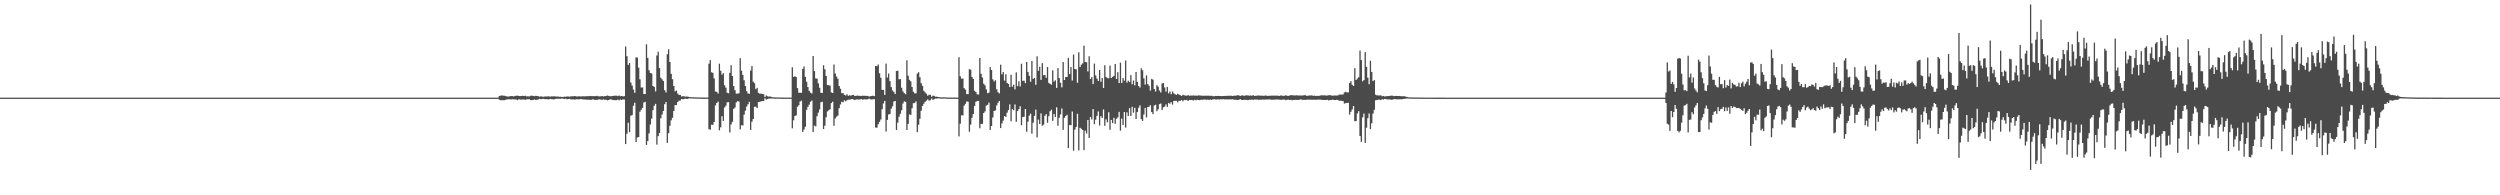 <?xml version="1.0" encoding="UTF-8"?>
<svg xmlns="http://www.w3.org/2000/svg" width="1920" height="150">
  <path d="M0 74.984h1v1.000H0zM1 74.998h1v1.000H1zM2 74.998h1v1.000H2zM3 74.998h1v1.000H3zM4 74.998h1v1.000H4zM5 74.998h1v1.000H5zM6 74.998h1v1.000H6zM7 74.998h1v1.000H7zM8 74.998h1v1.000H8zM9 74.998h1v1.000H9zM10 74.998h1v1.000H10zM11 74.998h1v1.000H11zM12 74.998h1v1.000H12zM13 74.998h1v1.000H13zM14 74.998h1v1.000H14zM15 74.998h1v1.000H15zM16 74.998h1v1.000H16zM17 74.998h1v1.000H17zM18 74.998h1v1.000H18zM19 74.998h1v1.000H19zM20 74.998h1v1.000H20zM21 74.998h1v1.000H21zM22 74.998h1v1.000H22zM23 74.998h1v1.000H23zM24 74.998h1v1.000H24zM25 74.998h1v1.000H25zM26 74.998h1v1.000H26zM27 74.998h1v1.000H27zM28 74.998h1v1.000H28zM29 74.998h1v1.000H29zM30 74.998h1v1.000H30zM31 74.998h1v1.000H31zM32 74.998h1v1.000H32zM33 74.998h1v1.000H33zM34 74.998h1v1.000H34zM35 74.998h1v1.000H35zM36 74.998h1v1.000H36zM37 74.998h1v1.000H37zM38 74.998h1v1.000H38zM39 74.998h1v1.000H39zM40 74.998h1v1.000H40zM41 74.998h1v1.000H41zM42 74.998h1v1.000H42zM43 74.998h1v1.000H43zM44 74.998h1v1.000H44zM45 74.998h1v1.000H45zM46 74.998h1v1.000H46zM47 74.998h1v1.000H47zM48 74.998h1v1.000H48zM49 74.998h1v1.000H49zM50 74.998h1v1.000H50zM51 74.998h1v1.000H51zM52 74.998h1v1.000H52zM53 74.998h1v1.000H53zM54 74.998h1v1.000H54zM55 74.998h1v1.000H55zM56 74.998h1v1.000H56zM57 74.998h1v1.000H57zM58 74.998h1v1.000H58zM59 74.998h1v1.000H59zM60 74.998h1v1.000H60zM61 74.998h1v1.000H61zM62 74.998h1v1.000H62zM63 74.998h1v1.000H63zM64 74.998h1v1.000H64zM65 74.998h1v1.000H65zM66 74.998h1v1.000H66zM67 74.998h1v1.000H67zM68 74.998h1v1.000H68zM69 74.998h1v1.000H69zM70 74.998h1v1.000H70zM71 74.998h1v1.000H71zM72 74.998h1v1.000H72zM73 74.998h1v1.000H73zM74 74.998h1v1.000H74zM75 74.998h1v1.000H75zM76 74.998h1v1.000H76zM77 74.998h1v1.000H77zM78 74.998h1v1.000H78zM79 74.998h1v1.000H79zM80 74.998h1v1.000H80zM81 74.998h1v1.000H81zM82 74.998h1v1.000H82zM83 74.998h1v1.000H83zM84 74.998h1v1.000H84zM85 74.998h1v1.000H85zM86 74.998h1v1.000H86zM87 74.998h1v1.000H87zM88 74.998h1v1.000H88zM89 74.998h1v1.000H89zM90 74.998h1v1.000H90zM91 74.998h1v1.000H91zM92 74.998h1v1.000H92zM93 74.998h1v1.000H93zM94 74.998h1v1.000H94zM95 74.998h1v1.000H95zM96 74.998h1v1.000H96zM97 74.998h1v1.000H97zM98 74.998h1v1.000H98zM99 74.998h1v1.000H99zM100 74.998h1v1.000H100zM101 74.998h1v1.000H101zM102 74.998h1v1.000H102zM103 74.998h1v1.000H103zM104 74.998h1v1.000H104zM105 74.998h1v1.000H105zM106 74.998h1v1.000H106zM107 74.998h1v1.000H107zM108 74.998h1v1.000H108zM109 74.998h1v1.000H109zM110 74.998h1v1.000H110zM111 74.998h1v1.000H111zM112 74.998h1v1.000H112zM113 74.998h1v1.000H113zM114 74.998h1v1.000H114zM115 74.998h1v1.000H115zM116 74.998h1v1.000H116zM117 74.998h1v1.000H117zM118 74.998h1v1.000H118zM119 74.998h1v1.000H119zM120 74.998h1v1.000H120zM121 74.998h1v1.000H121zM122 74.998h1v1.000H122zM123 74.998h1v1.000H123zM124 74.998h1v1.000H124zM125 74.998h1v1.000H125zM126 74.998h1v1.000H126zM127 74.998h1v1.000H127zM128 74.998h1v1.000H128zM129 74.998h1v1.000H129zM130 74.998h1v1.000H130zM131 74.998h1v1.000H131zM132 74.998h1v1.000H132zM133 74.998h1v1.000H133zM134 74.998h1v1.000H134zM135 74.998h1v1.000H135zM136 74.998h1v1.000H136zM137 74.998h1v1.000H137zM138 74.998h1v1.000H138zM139 74.998h1v1.000H139zM140 74.998h1v1.000H140zM141 74.998h1v1.000H141zM142 74.998h1v1.000H142zM143 74.998h1v1.000H143zM144 74.998h1v1.000H144zM145 74.998h1v1.000H145zM146 74.998h1v1.000H146zM147 74.998h1v1.000H147zM148 74.998h1v1.000H148zM149 74.998h1v1.000H149zM150 74.998h1v1.000H150zM151 74.998h1v1.000H151zM152 74.998h1v1.000H152zM153 74.998h1v1.000H153zM154 74.998h1v1.000H154zM155 74.998h1v1.000H155zM156 74.998h1v1.000H156zM157 74.998h1v1.000H157zM158 74.998h1v1.000H158zM159 74.998h1v1.000H159zM160 74.998h1v1.000H160zM161 74.998h1v1.000H161zM162 74.998h1v1.000H162zM163 74.998h1v1.000H163zM164 74.998h1v1.000H164zM165 74.998h1v1.000H165zM166 74.998h1v1.000H166zM167 74.998h1v1.000H167zM168 74.998h1v1.000H168zM169 74.998h1v1.000H169zM170 74.998h1v1.000H170zM171 74.998h1v1.000H171zM172 74.998h1v1.000H172zM173 74.998h1v1.000H173zM174 74.998h1v1.000H174zM175 74.998h1v1.000H175zM176 74.998h1v1.000H176zM177 74.998h1v1.000H177zM178 74.998h1v1.000H178zM179 74.998h1v1.000H179zM180 74.998h1v1.000H180zM181 74.998h1v1.000H181zM182 74.998h1v1.000H182zM183 74.998h1v1.000H183zM184 74.998h1v1.000H184zM185 74.998h1v1.000H185zM186 74.998h1v1.000H186zM187 74.998h1v1.000H187zM188 74.998h1v1.000H188zM189 74.998h1v1.000H189zM190 74.998h1v1.000H190zM191 74.998h1v1.000H191zM192 74.998h1v1.000H192zM193 74.998h1v1.000H193zM194 74.998h1v1.000H194zM195 74.998h1v1.000H195zM196 74.998h1v1.000H196zM197 74.998h1v1.000H197zM198 74.998h1v1.000H198zM199 74.998h1v1.000H199zM200 74.998h1v1.000H200zM201 74.998h1v1.000H201zM202 74.998h1v1.000H202zM203 74.998h1v1.000H203zM204 74.998h1v1.000H204zM205 74.998h1v1.000H205zM206 74.998h1v1.000H206zM207 74.998h1v1.000H207zM208 74.998h1v1.000H208zM209 74.998h1v1.000H209zM210 74.998h1v1.000H210zM211 74.998h1v1.000H211zM212 74.998h1v1.000H212zM213 74.998h1v1.000H213zM214 74.998h1v1.000H214zM215 74.998h1v1.000H215zM216 74.998h1v1.000H216zM217 74.998h1v1.000H217zM218 74.998h1v1.000H218zM219 74.998h1v1.000H219zM220 74.998h1v1.000H220zM221 74.998h1v1.000H221zM222 74.998h1v1.000H222zM223 74.998h1v1.000H223zM224 74.998h1v1.000H224zM225 74.998h1v1.000H225zM226 74.998h1v1.000H226zM227 74.998h1v1.000H227zM228 74.998h1v1.000H228zM229 74.998h1v1.000H229zM230 74.998h1v1.000H230zM231 74.998h1v1.000H231zM232 74.998h1v1.000H232zM233 74.998h1v1.000H233zM234 74.998h1v1.000H234zM235 74.998h1v1.000H235zM236 74.998h1v1.000H236zM237 74.998h1v1.000H237zM238 74.998h1v1.000H238zM239 74.998h1v1.000H239zM240 74.998h1v1.000H240zM241 74.998h1v1.000H241zM242 74.998h1v1.000H242zM243 74.998h1v1.000H243zM244 74.998h1v1.000H244zM245 74.998h1v1.000H245zM246 74.998h1v1.000H246zM247 74.998h1v1.000H247zM248 74.998h1v1.000H248zM249 74.998h1v1.000H249zM250 74.998h1v1.000H250zM251 74.998h1v1.000H251zM252 74.998h1v1.000H252zM253 74.998h1v1.000H253zM254 74.998h1v1.000H254zM255 74.998h1v1.000H255zM256 74.998h1v1.000H256zM257 74.998h1v1.000H257zM258 74.998h1v1.000H258zM259 74.998h1v1.000H259zM260 74.998h1v1.000H260zM261 74.998h1v1.000H261zM262 74.998h1v1.000H262zM263 74.998h1v1.000H263zM264 74.998h1v1.000H264zM265 74.998h1v1.000H265zM266 74.998h1v1.000H266zM267 74.998h1v1.000H267zM268 74.998h1v1.000H268zM269 74.998h1v1.000H269zM270 74.998h1v1.000H270zM271 74.998h1v1.000H271zM272 74.998h1v1.000H272zM273 74.998h1v1.000H273zM274 74.998h1v1.000H274zM275 74.998h1v1.000H275zM276 74.998h1v1.000H276zM277 74.998h1v1.000H277zM278 74.998h1v1.000H278zM279 74.998h1v1.000H279zM280 74.998h1v1.000H280zM281 74.998h1v1.000H281zM282 74.998h1v1.000H282zM283 74.998h1v1.000H283zM284 74.998h1v1.000H284zM285 74.998h1v1.000H285zM286 74.998h1v1.000H286zM287 74.998h1v1.000H287zM288 74.998h1v1.000H288zM289 74.998h1v1.000H289zM290 74.998h1v1.000H290zM291 74.998h1v1.000H291zM292 74.998h1v1.000H292zM293 74.998h1v1.000H293zM294 74.998h1v1.000H294zM295 74.998h1v1.000H295zM296 74.998h1v1.000H296zM297 74.998h1v1.000H297zM298 74.998h1v1.000H298zM299 74.998h1v1.000H299zM300 74.998h1v1.000H300zM301 74.998h1v1.000H301zM302 74.998h1v1.000H302zM303 74.998h1v1.000H303zM304 74.998h1v1.000H304zM305 74.998h1v1.000H305zM306 74.998h1v1.000H306zM307 74.998h1v1.000H307zM308 74.998h1v1.000H308zM309 74.998h1v1.000H309zM310 74.998h1v1.000H310zM311 74.998h1v1.000H311zM312 74.998h1v1.000H312zM313 74.998h1v1.000H313zM314 74.998h1v1.000H314zM315 74.998h1v1.000H315zM316 74.998h1v1.000H316zM317 74.998h1v1.000H317zM318 74.998h1v1.000H318zM319 74.998h1v1.000H319zM320 74.998h1v1.000H320zM321 74.998h1v1.000H321zM322 74.998h1v1.000H322zM323 74.998h1v1.000H323zM324 74.998h1v1.000H324zM325 74.998h1v1.000H325zM326 74.998h1v1.000H326zM327 74.998h1v1.000H327zM328 74.998h1v1.000H328zM329 74.998h1v1.000H329zM330 74.998h1v1.000H330zM331 74.998h1v1.000H331zM332 74.998h1v1.000H332zM333 74.998h1v1.000H333zM334 74.998h1v1.000H334zM335 74.998h1v1.000H335zM336 74.998h1v1.000H336zM337 74.998h1v1.000H337zM338 74.998h1v1.000H338zM339 74.998h1v1.000H339zM340 74.998h1v1.000H340zM341 74.998h1v1.000H341zM342 74.998h1v1.000H342zM343 74.998h1v1.000H343zM344 74.998h1v1.000H344zM345 74.998h1v1.000H345zM346 74.998h1v1.000H346zM347 74.998h1v1.000H347zM348 74.998h1v1.000H348zM349 74.998h1v1.000H349zM350 74.998h1v1.000H350zM351 74.998h1v1.000H351zM352 74.985h1v1.000H352zM353 74.989h1v1.000H353zM354 74.998h1v1.000H354zM355 74.998h1v1.000H355zM356 74.998h1v1.000H356zM357 74.998h1v1.000H357zM358 74.998h1v1.000H358zM359 74.998h1v1.000H359zM360 74.998h1v1.000H360zM361 74.998h1v1.000H361zM362 74.998h1v1.000H362zM363 74.998h1v1.000H363zM364 74.998h1v1.000H364zM365 74.998h1v1.000H365zM366 74.998h1v1.000H366zM367 74.998h1v1.000H367zM368 74.998h1v1.000H368zM369 74.998h1v1.000H369zM370 74.998h1v1.000H370zM371 74.998h1v1.000H371zM372 74.998h1v1.000H372zM373 74.998h1v1.000H373zM374 74.998h1v1.000H374zM375 74.998h1v1.000H375zM376 74.998h1v1.000H376zM377 74.998h1v1.000H377zM378 74.998h1v1.000H378zM379 74.998h1v1.000H379zM380 74.998h1v1.000H380zM381 74.998h1v1.000H381zM382 74.964h1v1.000H382zM383 73.724h1v2.897H383zM384 73.424h1v3.551H384zM385 73.251h1v3.726H385zM386 73.461h1v3.546H386zM387 73.515h1v3.459H387zM388 73.848h1v2.730H388zM389 74.080h1v2.247H389zM390 74.174h1v2.052H390zM391 73.942h1v2.356H391zM392 73.780h1v2.625H392zM393 73.777h1v2.451H393zM394 74.026h1v2.302H394zM395 73.644h1v2.706H395zM396 73.574h1v2.884H396zM397 73.442h1v3.535H397zM398 73.718h1v2.514H398zM399 73.766h1v2.695H399zM400 73.697h1v2.866H400zM401 73.582h1v2.862H401zM402 73.727h1v2.710H402zM403 73.536h1v3.114H403zM404 74.013h1v2.306H404zM405 73.944h1v2.263H405zM406 74.081h1v2.143H406zM407 73.521h1v3.387H407zM408 73.457h1v3.437H408zM409 73.644h1v3.117H409zM410 73.866h1v2.503H410zM411 73.585h1v3.266H411zM412 73.712h1v2.880H412zM413 73.907h1v2.429H413zM414 74.229h1v1.625H414zM415 74.004h1v2.301H415zM416 74.264h1v1.700H416zM417 74.314h1v1.577H417zM418 74.094h1v2.110H418zM419 74.099h1v2.035H419zM420 74.074h1v2.145H420zM421 73.926h1v2.443H421zM422 74.218h1v1.698H422zM423 74.055h1v2.144H423zM424 74.054h1v2.201H424zM425 73.917h1v2.466H425zM426 74.009h1v1.920H426zM427 74.184h1v1.714H427zM428 74.095h1v1.758H428zM429 74.350h1v1.460H429zM430 74.301h1v1.579H430zM431 74.450h1v1.216H431zM432 74.432h1v1.304H432zM433 74.198h1v1.894H433zM434 74.361h1v1.423H434zM435 74.055h1v2.200H435zM436 74.131h1v1.914H436zM437 74.265h1v1.626H437zM438 73.985h1v2.395H438zM439 73.912h1v2.491H439zM440 73.948h1v2.342H440zM441 73.737h1v2.785H441zM442 74.010h1v2.293H442zM443 74.099h1v2.107H443zM444 73.880h1v2.507H444zM445 74.058h1v2.081H445zM446 74.017h1v2.126H446zM447 73.955h1v2.403H447zM448 73.993h1v2.392H448zM449 73.967h1v2.491H449zM450 73.877h1v2.660H450zM451 73.868h1v2.738H451zM452 73.817h1v2.769H452zM453 73.702h1v3.016H453zM454 73.818h1v2.852H454zM455 73.841h1v2.306H455zM456 73.811h1v2.877H456zM457 73.832h1v2.849H457zM458 73.563h1v3.211H458zM459 73.941h1v2.524H459zM460 74.055h1v2.228H460zM461 73.921h1v2.622H461zM462 73.795h1v2.851H462zM463 74.034h1v2.279H463zM464 73.811h1v2.840H464zM465 73.750h1v2.897H465zM466 73.329h1v3.709H466zM467 73.635h1v3.163H467zM468 73.889h1v2.385H468zM469 73.868h1v2.512H469zM470 73.721h1v2.970H470zM471 73.506h1v3.377H471zM472 73.482h1v3.464H472zM473 73.484h1v3.481H473zM474 73.832h1v2.622H474zM475 73.338h1v3.778H475zM476 73.935h1v2.452H476zM477 73.662h1v3.118H477zM478 74.013h1v2.289H478zM479 73.839h1v2.583H479zM480 35.698h1v74.953H480zM481 43.175h1v59.508H481zM482 49.822h1v44.425H482zM483 48.384h1v53.114H483zM484 63.403h1v25.478H484zM485 65.700h1v22.655H485zM486 68.759h1v12.480H486zM487 71.275h1v7.614H487zM488 44.027h1v65.014H488zM489 44.285h1v61.354H489zM490 51.954h1v53.324H490zM491 60.941h1v24.807H491zM492 67.215h1v17.078H492zM493 67.099h1v15.755H493zM494 72.201h1v6.555H494zM495 72.231h1v5.950H495zM496 34.008h1v77.276H496zM497 44.427h1v63.934H497zM498 53.889h1v48.564H498zM499 56.068h1v39.503H499zM500 56.423h1v34.658H500zM501 66.014h1v18.598H501zM502 66.739h1v14.458H502zM503 70.181h1v9.574H503zM504 42.619h1v68.505H504zM505 39.682h1v64.863H505zM506 52.344h1v49.808H506zM507 59.757h1v31.071H507zM508 60.999h1v26.957H508zM509 62.169h1v23.012H509zM510 69.271h1v10.764H510zM511 71.015h1v7.353H511zM512 41.644h1v68.082H512zM513 37.864h1v64.429H513zM514 47.637h1v48.973H514zM515 56.718h1v35.706H515zM516 60.811h1v29.681H516zM517 66.028h1v19.213H517zM518 70.119h1v10.608H518zM519 69.549h1v11.182H519zM520 71.851h1v6.494H520zM521 72.905h1v4.472H521zM522 72.918h1v4.249H522zM523 74.123h1v1.846H523zM524 73.781h1v2.577H524zM525 74.009h1v1.908H525zM526 74.231h1v1.556H526zM527 74.074h1v2.012H527zM528 74.259h1v1.536H528zM529 74.538h1v1.000H529zM530 74.548h1v1.003H530zM531 74.680h1v1.000H531zM532 74.661h1v1.000H532zM533 74.798h1v1.000H533zM534 74.717h1v1.000H534zM535 74.830h1v1.000H535zM536 74.846h1v1.000H536zM537 74.890h1v1.000H537zM538 74.855h1v1.000H538zM539 74.866h1v1.000H539zM540 74.910h1v1.000H540zM541 74.915h1v1.000H541zM542 74.900h1v1.000H542zM543 74.924h1v1.000H543zM544 48.913h1v50.291H544zM545 46.207h1v53.425H545zM546 55.513h1v40.264H546zM547 55.978h1v39.919H547zM548 60.204h1v33.468H548zM549 70.241h1v10.682H549zM550 70.531h1v8.555H550zM551 71.831h1v6.253H551zM552 48.874h1v51.211H552zM553 54.320h1v43.481H553zM554 57.369h1v31.879H554zM555 56.150h1v36.747H555zM556 65.422h1v17.185H556zM557 67.312h1v13.914H557zM558 71.233h1v7.362H558zM559 71.643h1v6.773H559zM560 55.933h1v45.801H560zM561 50.063h1v45.509H561zM562 58.369h1v35.150H562zM563 66.119h1v17.509H563zM564 69.288h1v13.297H564zM565 71.957h1v6.621H565zM566 71.846h1v5.833H566zM567 71.642h1v6.361H567zM568 44.624h1v54.812H568zM569 54.283h1v41.850H569zM570 57.616h1v38.736H570zM571 61.634h1v26.409H571zM572 66.069h1v18.900H572zM573 69.971h1v11.843H573zM574 71.719h1v8.347H574zM575 72.024h1v6.202H575zM576 54.171h1v45.594H576zM577 50.757h1v42.747H577zM578 62.740h1v28.648H578zM579 63.887h1v18.135H579zM580 68.509h1v13.480H580zM581 67.475h1v15.592H581zM582 71.253h1v7.125H582zM583 71.922h1v6.286H583zM584 71.809h1v6.085H584zM585 72.213h1v5.357H585zM586 72.385h1v5.240H586zM587 74.487h1v1.041H587zM588 73.361h1v3.114H588zM589 73.860h1v2.239H589zM590 74.239h1v1.481H590zM591 74.107h1v1.639H591zM592 74.417h1v1.148H592zM593 74.761h1v1.000H593zM594 74.703h1v1.000H594zM595 74.857h1v1.000H595zM596 74.794h1v1.000H596zM597 74.844h1v1.000H597zM598 74.889h1v1.000H598zM599 74.893h1v1.000H599zM600 74.931h1v1.000H600zM601 74.923h1v1.000H601zM602 74.934h1v1.000H602zM603 74.939h1v1.000H603zM604 74.939h1v1.000H604zM605 74.956h1v1.000H605zM606 74.950h1v1.000H606zM607 74.957h1v1.000H607zM608 51.671h1v46.908H608zM609 59.020h1v33.367H609zM610 58.507h1v30.575H610zM611 59.172h1v29.438H611zM612 67.671h1v14.287H612zM613 71.210h1v9.641H613zM614 71.228h1v6.770H614zM615 71.281h1v6.007H615zM616 52.964h1v48.435H616zM617 51.044h1v48.497H617zM618 59.045h1v38.292H618zM619 62.750h1v21.595H619zM620 66.849h1v15.215H620zM621 69.789h1v10.601H621zM622 71.133h1v7.027H622zM623 71.813h1v5.400H623zM624 42.987h1v58.444H624zM625 54.586h1v41.874H625zM626 60.195h1v36.860H626zM627 60.417h1v28.848H627zM628 64.007h1v22.517H628zM629 67.402h1v16.692H629zM630 71.253h1v7.318H630zM631 71.350h1v6.799H631zM632 50.146h1v48.955H632zM633 53.184h1v43.327H633zM634 58.315h1v31.758H634zM635 65.258h1v20.333H635zM636 65.491h1v19.197H636zM637 65.736h1v18.169H637zM638 70.940h1v8.269H638zM639 71.414h1v6.672H639zM640 49.583h1v47.010H640zM641 56.444h1v34.463H641zM642 58.837h1v30.785H642zM643 60.519h1v28.214H643zM644 66.023h1v17.051H644zM645 68.134h1v12.082H645zM646 71.574h1v6.545H646zM647 71.447h1v7.150H647zM648 72.810h1v4.238H648zM649 73.297h1v4.508H649zM650 72.392h1v4.603H650zM651 73.552h1v3.014H651zM652 73.145h1v3.415H652zM653 73.549h1v2.723H653zM654 72.980h1v3.115H654zM655 72.910h1v3.534H655zM656 73.717h1v3.122H656zM657 73.573h1v2.809H657zM658 73.411h1v2.927H658zM659 73.544h1v2.927H659zM660 73.645h1v2.684H660zM661 73.690h1v2.445H661zM662 73.479h1v3.114H662zM663 73.570h1v2.779H663zM664 73.499h1v2.809H664zM665 73.687h1v2.689H665zM666 73.628h1v2.630H666zM667 74.134h1v1.565H667zM668 73.887h1v2.474H668zM669 73.666h1v2.709H669zM670 73.455h1v2.795H670zM671 73.832h1v2.337H671zM672 50.703h1v47.174H672zM673 50.838h1v47.259H673zM674 49.547h1v45.819H674zM675 56.259h1v37.356H675zM676 59.683h1v32.079H676zM677 68.995h1v14.862H677zM678 69.036h1v10.424H678zM679 72.858h1v4.600H679zM680 48.830h1v52.264H680zM681 59.562h1v32.477H681zM682 56.460h1v31.458H682zM683 62.289h1v25.252H683zM684 66.870h1v16.643H684zM685 69.494h1v12.113H685zM686 70.599h1v7.357H686zM687 72.205h1v5.291H687zM688 54.509h1v45.256H688zM689 54.268h1v39.895H689zM690 60.895h1v28.740H690zM691 60.777h1v26.620H691zM692 67.355h1v17.336H692zM693 70.129h1v9.392H693zM694 71.542h1v6.259H694zM695 72.400h1v5.887H695zM696 46.319h1v53.475H696zM697 58.151h1v37.001H697zM698 61.274h1v26.539H698zM699 62.533h1v25.727H699zM700 66.836h1v16.293H700zM701 70.447h1v8.876H701zM702 71.678h1v7.303H702zM703 71.727h1v6.153H703zM704 56.483h1v45.057H704zM705 55.448h1v40.334H705zM706 59.310h1v31.899H706zM707 63.896h1v21.147H707zM708 65.961h1v15.374H708zM709 69.672h1v9.985H709zM710 70.961h1v7.254H710zM711 71.980h1v5.353H711zM712 73.525h1v2.826H712zM713 72.755h1v4.527H713zM714 72.826h1v4.155H714zM715 74.311h1v1.432H715zM716 73.401h1v3.222H716zM717 73.689h1v2.572H717zM718 74.316h1v1.340H718zM719 74.202h1v1.598H719zM720 74.471h1v1.069H720zM721 74.618h1v1.000H721zM722 74.741h1v1.000H722zM723 74.818h1v1.000H723zM724 74.709h1v1.000H724zM725 74.688h1v1.000H725zM726 74.896h1v1.000H726zM727 74.863h1v1.000H727zM728 74.901h1v1.000H728zM729 74.920h1v1.000H729zM730 74.932h1v1.000H730zM731 74.939h1v1.000H731zM732 74.927h1v1.000H732zM733 74.945h1v1.000H733zM734 74.943h1v1.000H734zM735 74.945h1v1.000H735zM736 43.948h1v60.850H736zM737 58.568h1v36.425H737zM738 60.421h1v28.170H738zM739 60.292h1v28.337H739zM740 67.674h1v13.488H740zM741 68.857h1v10.871H741zM742 72.235h1v5.601H742zM743 72.315h1v5.869H743zM744 53.075h1v48.102H744zM745 53.522h1v42.183H745zM746 59.024h1v31.419H746zM747 60.638h1v26.847H747zM748 69.701h1v11.716H748zM749 70.631h1v7.542H749zM750 72.463h1v5.041H750zM751 72.611h1v4.878H751zM752 44.485h1v54.010H752zM753 56.656h1v38.537H753zM754 59.531h1v35.609H754zM755 64.282h1v22.577H755zM756 65.496h1v20.127H756zM757 68.657h1v12.434H757zM758 71.589h1v8.891H758zM759 71.136h1v7.701H759zM760 51.612h1v48.173H760zM761 53.742h1v43.026H761zM762 60.937h1v29.298H762zM763 62.574h1v22.698H763zM764 61.595h1v23.181H764zM765 68.532h1v12.439H765zM766 70.814h1v8.087H766zM767 71.738h1v5.784H767zM768 49.646h1v48.725H768zM769 57.062h1v37.688H769zM770 55.232h1v37.412H770zM771 61.895h1v27.200H771zM772 57.019h1v32.726H772zM773 63.672h1v22.840H773zM774 64.436h1v20.101H774zM775 66.876h1v13.288H775zM776 57.448h1v35.696H776zM777 66.544h1v17.248H777zM778 65.020h1v19.595H778zM779 68.592h1v11.644H779zM780 55.585h1v37.957H780zM781 66.175h1v19.134H781zM782 62.473h1v21.355H782zM783 66.417h1v15.220H783zM784 48.951h1v47.278H784zM785 62.067h1v27.831H785zM786 61.975h1v27.700H786zM787 63.868h1v19.870H787zM788 47.544h1v53.635H788zM789 55.254h1v38.170H789zM790 58.211h1v30.573H790zM791 62.735h1v24.524H791zM792 46.814h1v55.849H792zM793 60.563h1v33.633H793zM794 59.844h1v29.134H794zM795 65.146h1v19.009H795zM796 43.265h1v62.222H796zM797 54.354h1v37.491H797zM798 51.291h1v43.925H798zM799 61.330h1v25.759H799zM800 48.481h1v48.093H800zM801 57.741h1v38.022H801zM802 57.569h1v31.325H802zM803 59.774h1v27.871H803zM804 51.521h1v42.800H804zM805 63.628h1v25.639H805zM806 64.395h1v21.040H806zM807 65.000h1v19.226H807zM808 54.001h1v38.805H808zM809 62.686h1v24.827H809zM810 61.670h1v28.149H810zM811 67.457h1v14.992H811zM812 52.316h1v44.236H812zM813 59.994h1v30.462H813zM814 63.606h1v24.264H814zM815 67.143h1v16.174H815zM816 47.612h1v52.115H816zM817 61.452h1v29.003H817zM818 59.099h1v30.028H818zM819 59.136h1v29.020H819zM820 44.428h1v69.328H820zM821 56.859h1v39.212H821zM822 51.534h1v44.628H822zM823 61.837h1v23.830H823zM824 41.862h1v73.916H824zM825 53.004h1v46.557H825zM826 53.306h1v44.225H826zM827 63.518h1v23.855H827zM828 40.115h1v75.401H828zM829 51.480h1v46.668H829zM830 49.673h1v49.174H830zM831 48.691h1v51.179H831zM832 35.081h1v80.230H832zM833 47.589h1v52.780H833zM834 47.798h1v54.692H834zM835 54.872h1v37.290H835zM836 43.233h1v62.681H836zM837 60.742h1v29.160H837zM838 59.211h1v32.582H838zM839 64.579h1v19.168H839zM840 48.841h1v46.541H840zM841 57.919h1v34.051H841zM842 60.388h1v28.604H842zM843 62.140h1v23.445H843zM844 53.699h1v42.727H844zM845 62.747h1v26.478H845zM846 59.895h1v30.691H846zM847 67.517h1v16.561H847zM848 50.113h1v46.505H848zM849 59.077h1v32.554H849zM850 60.017h1v33.913H850zM851 60.184h1v26.017H851zM852 50.343h1v49.318H852zM853 59.831h1v32.271H853zM854 59.029h1v35.538H854zM855 58.268h1v32.208H855zM856 49.160h1v45.981H856zM857 60.634h1v30.555H857zM858 55.441h1v34.710H858zM859 63.789h1v22.121H859zM860 48.131h1v52.213H860zM861 63.719h1v27.386H861zM862 59.899h1v36.091H862zM863 61.955h1v24.089H863zM864 46.503h1v51.503H864zM865 63.437h1v22.829H865zM866 61.952h1v27.131H866zM867 63.023h1v20.061H867zM868 57.695h1v31.415H868zM869 64.732h1v17.289H869zM870 61.788h1v24.759H870zM871 65.529h1v17.256H871zM872 55.240h1v36.169H872zM873 62.888h1v23.175H873zM874 66.112h1v16.626H874zM875 67.242h1v13.654H875zM876 52.439h1v39.034H876zM877 53.978h1v38.882H877zM878 60.148h1v27.802H878zM879 64.980h1v17.917H879zM880 57.929h1v32.215H880zM881 64.552h1v17.609H881zM882 65.831h1v16.136H882zM883 69.573h1v11.242H883zM884 60.620h1v25.471H884zM885 61.187h1v26.453H885zM886 68.344h1v12.707H886zM887 70.240h1v10.189H887zM888 65.434h1v20.037H888zM889 66.580h1v17.379H889zM890 69.480h1v10.515H890zM891 70.998h1v8.519H891zM892 64.111h1v20.442H892zM893 63.802h1v18.604H893zM894 67.171h1v14.711H894zM895 70.408h1v9.765H895zM896 66.762h1v15.339H896zM897 71.665h1v7.335H897zM898 70.260h1v9.364H898zM899 72.336h1v6.098H899zM900 70.281h1v10.046H900zM901 71.699h1v5.839H901zM902 72.415h1v5.040H902zM903 72.904h1v4.529H903zM904 72.053h1v6.546H904zM905 72.616h1v4.870H905zM906 73.161h1v4.268H906zM907 73.607h1v3.188H907zM908 72.765h1v5.058H908zM909 73.167h1v3.595H909zM910 73.438h1v3.520H910zM911 73.452h1v3.266H911zM912 73.037h1v4.538H912zM913 73.513h1v3.242H913zM914 73.384h1v3.397H914zM915 73.433h1v3.333H915zM916 73.313h1v3.936H916zM917 73.390h1v3.259H917zM918 73.401h1v3.668H918zM919 73.536h1v3.033H919zM920 73.205h1v3.644H920zM921 73.293h1v3.600H921zM922 73.401h1v3.157H922zM923 73.536h1v3.140H923zM924 73.545h1v2.921H924zM925 73.537h1v2.882H925zM926 73.458h1v3.181H926zM927 73.508h1v2.982H927zM928 73.473h1v3.325H928zM929 73.651h1v2.769H929zM930 73.540h1v3.195H930zM931 73.846h1v2.476H931zM932 73.933h1v2.234H932zM933 73.657h1v2.709H933zM934 73.709h1v2.784H934zM935 73.651h1v2.558H935zM936 73.743h1v2.747H936zM937 73.741h1v2.504H937zM938 73.822h1v2.523H938zM939 73.731h1v2.465H939zM940 73.665h1v2.736H940zM941 73.620h1v2.667H941zM942 73.600h1v2.768H942zM943 73.575h1v2.770H943zM944 73.514h1v2.837H944zM945 73.464h1v2.935H945zM946 73.737h1v2.497H946zM947 73.535h1v2.949H947zM948 73.508h1v3.108H948zM949 73.396h1v3.246H949zM950 73.135h1v3.595H950zM951 73.249h1v3.382H951zM952 73.719h1v2.415H952zM953 73.291h1v3.442H953zM954 73.276h1v3.588H954zM955 73.638h1v2.999H955zM956 73.329h1v3.329H956zM957 73.210h1v3.524H957zM958 73.288h1v3.632H958zM959 73.489h1v3.099H959zM960 73.314h1v3.347H960zM961 73.561h1v2.863H961zM962 73.075h1v3.665H962zM963 73.700h1v2.680H963zM964 73.573h1v2.931H964zM965 73.400h1v3.062H965zM966 73.323h1v3.326H966zM967 73.437h1v3.091H967zM968 73.485h1v3.171H968zM969 73.472h1v2.893H969zM970 73.587h1v2.980H970zM971 73.461h1v3.050H971zM972 73.390h1v2.990H972zM973 73.657h1v2.760H973zM974 73.564h1v2.780H974zM975 73.562h1v2.840H975zM976 73.400h1v3.235H976zM977 73.459h1v3.109H977zM978 73.379h1v3.240H978zM979 73.506h1v2.897H979zM980 73.364h1v3.078H980zM981 73.516h1v2.952H981zM982 73.657h1v2.907H982zM983 73.316h1v3.331H983zM984 73.441h1v3.158H984zM985 73.564h1v2.915H985zM986 73.583h1v2.926H986zM987 73.130h1v3.822H987zM988 73.593h1v2.983H988zM989 73.616h1v2.897H989zM990 73.421h1v3.361H990zM991 72.958h1v3.676H991zM992 73.201h1v3.806H992zM993 73.180h1v3.566H993zM994 73.371h1v3.269H994zM995 73.174h1v3.562H995zM996 73.263h1v3.426H996zM997 73.298h1v3.489H997zM998 73.377h1v2.971H998zM999 73.344h1v3.094H999zM1000 73.371h1v3.308H1000zM1001 73.131h1v3.495H1001zM1002 73.124h1v3.564H1002zM1003 73.599h1v3.057H1003zM1004 73.533h1v2.914H1004zM1005 73.327h1v3.281H1005zM1006 73.322h1v3.178H1006zM1007 73.240h1v3.406H1007zM1008 73.641h1v2.888H1008zM1009 73.422h1v3.179H1009zM1010 73.686h1v2.936H1010zM1011 73.610h1v2.918H1011zM1012 73.574h1v2.927H1012zM1013 73.568h1v2.954H1013zM1014 73.195h1v3.371H1014zM1015 73.142h1v3.629H1015zM1016 73.268h1v3.459H1016zM1017 73.174h1v3.571H1017zM1018 73.419h1v3.359H1018zM1019 73.318h1v3.314H1019zM1020 73.110h1v4.030H1020zM1021 73.052h1v3.802H1021zM1022 73.334h1v3.400H1022zM1023 73.504h1v2.997H1023zM1024 73.336h1v3.468H1024zM1025 73.332h1v3.516H1025zM1026 73.379h1v3.273H1026zM1027 73.265h1v3.559H1027zM1028 72.651h1v4.820H1028zM1029 72.610h1v4.687H1029zM1030 72.668h1v4.737H1030zM1031 72.520h1v5.164H1031zM1032 70.996h1v8.554H1032zM1033 70.465h1v8.751H1033zM1034 70.956h1v8.091H1034zM1035 70.938h1v8.059H1035zM1036 63.675h1v24.348H1036zM1037 62.368h1v23.474H1037zM1038 65.073h1v18.998H1038zM1039 66.043h1v15.400H1039zM1040 52.374h1v40.690H1040zM1041 61.463h1v31.529H1041zM1042 60.318h1v26.820H1042zM1043 59.312h1v26.067H1043zM1044 38.799h1v65.678H1044zM1045 46.188h1v62.791H1045zM1046 62.477h1v27.700H1046zM1047 61.556h1v25.706H1047zM1048 40.014h1v69.739H1048zM1049 51.336h1v46.782H1049zM1050 59.648h1v31.164H1050zM1051 64.690h1v22.469H1051zM1052 46.692h1v52.464H1052zM1053 55.268h1v39.436H1053zM1054 62.332h1v24.940H1054zM1055 61.506h1v22.843H1055zM1056 72.721h1v4.274H1056zM1057 73.202h1v3.588H1057zM1058 73.299h1v3.257H1058zM1059 73.315h1v3.248H1059zM1060 73.181h1v3.703H1060zM1061 73.924h1v2.246H1061zM1062 73.662h1v2.754H1062zM1063 74.066h1v1.917H1063zM1064 73.866h1v2.251H1064zM1065 73.766h1v2.629H1065zM1066 73.759h1v2.560H1066zM1067 73.629h1v2.782H1067zM1068 73.437h1v3.193H1068zM1069 73.474h1v3.089H1069zM1070 73.835h1v2.346H1070zM1071 73.665h1v2.403H1071zM1072 73.658h1v2.662H1072zM1073 73.728h1v2.573H1073zM1074 73.691h1v2.615H1074zM1075 73.850h1v2.358H1075zM1076 73.887h1v2.448H1076zM1077 73.955h1v2.064H1077zM1078 73.904h1v2.028H1078zM1079 74.201h1v1.575H1079zM1080 74.394h1v1.225H1080zM1081 74.650h1v1.000H1081zM1082 74.787h1v1.000H1082zM1083 74.821h1v1.000H1083zM1084 74.846h1v1.000H1084zM1085 74.871h1v1.000H1085zM1086 74.873h1v1.000H1086zM1087 74.895h1v1.000H1087zM1088 74.857h1v1.000H1088zM1089 74.886h1v1.000H1089zM1090 74.896h1v1.000H1090zM1091 74.907h1v1.000H1091zM1092 74.932h1v1.000H1092zM1093 74.939h1v1.000H1093zM1094 74.939h1v1.000H1094zM1095 74.945h1v1.000H1095zM1096 74.953h1v1.000H1096zM1097 74.950h1v1.000H1097zM1098 74.947h1v1.000H1098zM1099 74.946h1v1.000H1099zM1100 74.948h1v1.000H1100zM1101 74.961h1v1.000H1101zM1102 74.972h1v1.000H1102zM1103 74.973h1v1.000H1103zM1104 74.978h1v1.000H1104zM1105 74.976h1v1.000H1105zM1106 74.979h1v1.000H1106zM1107 74.979h1v1.000H1107zM1108 74.981h1v1.000H1108zM1109 74.981h1v1.000H1109zM1110 74.984h1v1.000H1110zM1111 74.987h1v1.000H1111zM1112 74.986h1v1.000H1112zM1113 74.988h1v1.000H1113zM1114 74.989h1v1.000H1114zM1115 74.991h1v1.000H1115zM1116 74.993h1v1.000H1116zM1117 74.993h1v1.000H1117zM1118 74.992h1v1.000H1118zM1119 74.991h1v1.000H1119zM1120 74.993h1v1.000H1120zM1121 74.993h1v1.000H1121zM1122 74.993h1v1.000H1122zM1123 74.994h1v1.000H1123zM1124 74.995h1v1.000H1124zM1125 74.995h1v1.000H1125zM1126 74.996h1v1.000H1126zM1127 74.996h1v1.000H1127zM1128 74.996h1v1.000H1128zM1129 74.996h1v1.000H1129zM1130 74.996h1v1.000H1130zM1131 74.996h1v1.000H1131zM1132 74.997h1v1.000H1132zM1133 74.997h1v1.000H1133zM1134 74.997h1v1.000H1134zM1135 74.997h1v1.000H1135zM1136 74.997h1v1.000H1136zM1137 74.998h1v1.000H1137zM1138 74.998h1v1.000H1138zM1139 74.997h1v1.000H1139zM1140 74.997h1v1.000H1140zM1141 74.998h1v1.000H1141zM1142 74.998h1v1.000H1142zM1143 74.998h1v1.000H1143zM1144 74.998h1v1.000H1144zM1145 74.998h1v1.000H1145zM1146 74.998h1v1.000H1146zM1147 74.998h1v1.000H1147zM1148 74.998h1v1.000H1148zM1149 74.998h1v1.000H1149zM1150 74.998h1v1.000H1150zM1151 74.998h1v1.000H1151zM1152 74.998h1v1.000H1152zM1153 74.998h1v1.000H1153zM1154 74.998h1v1.000H1154zM1155 74.998h1v1.000H1155zM1156 74.998h1v1.000H1156zM1157 74.998h1v1.000H1157zM1158 74.998h1v1.000H1158zM1159 74.998h1v1.000H1159zM1160 74.998h1v1.000H1160zM1161 74.998h1v1.000H1161zM1162 74.998h1v1.000H1162zM1163 74.998h1v1.000H1163zM1164 74.998h1v1.000H1164zM1165 74.998h1v1.000H1165zM1166 74.998h1v1.000H1166zM1167 74.998h1v1.000H1167zM1168 74.998h1v1.000H1168zM1169 74.998h1v1.000H1169zM1170 74.998h1v1.000H1170zM1171 74.998h1v1.000H1171zM1172 74.998h1v1.000H1172zM1173 74.998h1v1.000H1173zM1174 74.998h1v1.000H1174zM1175 74.998h1v1.000H1175zM1176 74.998h1v1.000H1176zM1177 74.998h1v1.000H1177zM1178 74.998h1v1.000H1178zM1179 74.998h1v1.000H1179zM1180 74.998h1v1.000H1180zM1181 74.998h1v1.000H1181zM1182 74.998h1v1.000H1182zM1183 74.998h1v1.000H1183zM1184 74.998h1v1.000H1184zM1185 74.998h1v1.000H1185zM1186 74.998h1v1.000H1186zM1187 74.998h1v1.000H1187zM1188 74.998h1v1.000H1188zM1189 74.998h1v1.000H1189zM1190 74.998h1v1.000H1190zM1191 74.998h1v1.000H1191zM1192 74.998h1v1.000H1192zM1193 74.998h1v1.000H1193zM1194 74.998h1v1.000H1194zM1195 74.998h1v1.000H1195zM1196 74.998h1v1.000H1196zM1197 74.998h1v1.000H1197zM1198 74.998h1v1.000H1198zM1199 74.998h1v1.000H1199zM1200 74.998h1v1.000H1200zM1201 74.998h1v1.000H1201zM1202 74.998h1v1.000H1202zM1203 74.998h1v1.000H1203zM1204 74.998h1v1.000H1204zM1205 74.998h1v1.000H1205zM1206 74.998h1v1.000H1206zM1207 74.998h1v1.000H1207zM1208 74.998h1v1.000H1208zM1209 74.998h1v1.000H1209zM1210 74.998h1v1.000H1210zM1211 74.998h1v1.000H1211zM1212 74.998h1v1.000H1212zM1213 74.998h1v1.000H1213zM1214 74.998h1v1.000H1214zM1215 74.998h1v1.000H1215zM1216 74.997h1v1.000H1216zM1217 74.996h1v1.000H1217zM1218 74.996h1v1.000H1218zM1219 74.996h1v1.000H1219zM1220 74.996h1v1.000H1220zM1221 74.996h1v1.000H1221zM1222 74.996h1v1.000H1222zM1223 74.997h1v1.000H1223zM1224 74.996h1v1.000H1224zM1225 74.996h1v1.000H1225zM1226 74.996h1v1.000H1226zM1227 74.996h1v1.000H1227zM1228 74.996h1v1.000H1228zM1229 74.996h1v1.000H1229zM1230 74.996h1v1.000H1230zM1231 74.996h1v1.000H1231zM1232 74.997h1v1.000H1232zM1233 74.996h1v1.000H1233zM1234 74.996h1v1.000H1234zM1235 74.997h1v1.000H1235zM1236 74.997h1v1.000H1236zM1237 74.996h1v1.000H1237zM1238 74.996h1v1.000H1238zM1239 74.996h1v1.000H1239zM1240 74.996h1v1.000H1240zM1241 74.996h1v1.000H1241zM1242 74.996h1v1.000H1242zM1243 74.996h1v1.000H1243zM1244 74.996h1v1.000H1244zM1245 74.996h1v1.000H1245zM1246 74.996h1v1.000H1246zM1247 74.995h1v1.000H1247zM1248 74.995h1v1.000H1248zM1249 74.995h1v1.000H1249zM1250 74.995h1v1.000H1250zM1251 74.995h1v1.000H1251zM1252 74.995h1v1.000H1252zM1253 74.995h1v1.000H1253zM1254 74.995h1v1.000H1254zM1255 74.996h1v1.000H1255zM1256 74.995h1v1.000H1256zM1257 74.995h1v1.000H1257zM1258 74.994h1v1.000H1258zM1259 74.996h1v1.000H1259zM1260 74.995h1v1.000H1260zM1261 74.994h1v1.000H1261zM1262 74.994h1v1.000H1262zM1263 74.994h1v1.000H1263zM1264 74.994h1v1.000H1264zM1265 74.995h1v1.000H1265zM1266 74.995h1v1.000H1266zM1267 74.995h1v1.000H1267zM1268 74.993h1v1.000H1268zM1269 74.995h1v1.000H1269zM1270 74.995h1v1.000H1270zM1271 74.995h1v1.000H1271zM1272 74.996h1v1.000H1272zM1273 74.994h1v1.000H1273zM1274 74.995h1v1.000H1274zM1275 74.996h1v1.000H1275zM1276 74.995h1v1.000H1276zM1277 74.995h1v1.000H1277zM1278 74.995h1v1.000H1278zM1279 71.034h1v8.046H1279zM1280 47.958h1v47.112H1280zM1281 54.915h1v40.762H1281zM1282 54.141h1v46.379H1282zM1283 64.400h1v20.862H1283zM1284 62.881h1v27.131H1284zM1285 64.744h1v21.289H1285zM1286 70.527h1v10.155H1286zM1287 67.592h1v16.014H1287zM1288 45.086h1v55.481H1288zM1289 44.433h1v57.262H1289zM1290 44.935h1v55.544H1290zM1291 56.563h1v37.662H1291zM1292 64.884h1v23.699H1292zM1293 69.399h1v11.689H1293zM1294 69.239h1v11.435H1294zM1295 69.970h1v9.748H1295zM1296 42.811h1v58.920H1296zM1297 59.432h1v32.614H1297zM1298 56.509h1v35.318H1298zM1299 63.514h1v22.666H1299zM1300 59.457h1v28.294H1300zM1301 67.918h1v14.684H1301zM1302 69.493h1v11.465H1302zM1303 70.927h1v8.168H1303zM1304 45.804h1v55.676H1304zM1305 47.383h1v53.986H1305zM1306 55.537h1v36.839H1306zM1307 60.043h1v30.180H1307zM1308 63.946h1v23.579H1308zM1309 69.461h1v13.767H1309zM1310 69.919h1v11.113H1310zM1311 65.411h1v18.222H1311zM1312 42.643h1v56.887H1312zM1313 51.035h1v42.911H1313zM1314 56.571h1v37.721H1314zM1315 61.277h1v26.974H1315zM1316 61.301h1v24.623H1316zM1317 65.394h1v19.906H1317zM1318 66.623h1v20.822H1318zM1319 67.245h1v15.013H1319zM1320 59.021h1v26.327H1320zM1321 64.604h1v19.331H1321zM1322 64.592h1v18.957H1322zM1323 67.731h1v14.363H1323zM1324 61.560h1v23.909H1324zM1325 67.228h1v15.311H1325zM1326 65.328h1v19.818H1326zM1327 66.036h1v16.431H1327zM1328 61.115h1v26.229H1328zM1329 67.907h1v13.498H1329zM1330 63.588h1v19.376H1330zM1331 64.795h1v17.082H1331zM1332 65.176h1v16.902H1332zM1333 66.459h1v16.558H1333zM1334 66.237h1v16.679H1334zM1335 63.531h1v19.461H1335zM1336 66.855h1v16.679H1336zM1337 63.949h1v20.444H1337zM1338 62.688h1v22.512H1338zM1339 66.328h1v16.864H1339zM1340 64.255h1v23.382H1340zM1341 62.721h1v23.817H1341zM1342 60.656h1v24.363H1342zM1343 65.534h1v18.162H1343zM1344 48.076h1v64.024H1344zM1345 47.823h1v53.851H1345zM1346 49.043h1v46.262H1346zM1347 58.149h1v31.609H1347zM1348 56.598h1v35.811H1348zM1349 64.113h1v23.973H1349zM1350 64.781h1v23.372H1350zM1351 65.668h1v18.529H1351zM1352 49.110h1v50.992H1352zM1353 55.460h1v43.374H1353zM1354 57.432h1v43.348H1354zM1355 62.766h1v27.716H1355zM1356 62.408h1v27.046H1356zM1357 68.255h1v13.147H1357zM1358 68.487h1v12.487H1358zM1359 64.594h1v22.296H1359zM1360 38.096h1v67.321H1360zM1361 44.626h1v53.897H1361zM1362 57.812h1v33.936H1362zM1363 59.490h1v28.919H1363zM1364 65.252h1v18.643H1364zM1365 68.721h1v13.109H1365zM1366 69.254h1v12.021H1366zM1367 67.493h1v14.852H1367zM1368 49.276h1v46.315H1368zM1369 59.328h1v32.604H1369zM1370 60.180h1v32.599H1370zM1371 62.183h1v29.511H1371zM1372 66.294h1v19.341H1372zM1373 67.323h1v13.832H1373zM1374 69.486h1v10.783H1374zM1375 68.310h1v13.693H1375zM1376 48.544h1v49.288H1376zM1377 51.102h1v46.721H1377zM1378 51.354h1v46.768H1378zM1379 53.872h1v38.269H1379zM1380 53.664h1v36.955H1380zM1381 62.855h1v21.866H1381zM1382 65.970h1v19.979H1382zM1383 64.493h1v19.648H1383zM1384 66.983h1v15.192H1384zM1385 66.944h1v13.784H1385zM1386 64.623h1v20.054H1386zM1387 67.372h1v15.208H1387zM1388 66.920h1v14.931H1388zM1389 66.003h1v17.412H1389zM1390 66.171h1v18.473H1390zM1391 64.841h1v19.221H1391zM1392 65.167h1v17.926H1392zM1393 66.512h1v17.999H1393zM1394 63.758h1v21.301H1394zM1395 68.502h1v13.346H1395zM1396 69.019h1v14.145H1396zM1397 66.809h1v17.669H1397zM1398 66.891h1v14.895H1398zM1399 66.982h1v16.641H1399zM1400 66.335h1v13.771H1400zM1401 65.753h1v17.401H1401zM1402 65.577h1v16.884H1402zM1403 65.686h1v16.893H1403zM1404 66.057h1v16.261H1404zM1405 65.476h1v18.295H1405zM1406 68.140h1v13.823H1406zM1407 66.855h1v15.408H1407zM1408 47.939h1v54.406H1408zM1409 56.371h1v45.368H1409zM1410 51.450h1v40.169H1410zM1411 60.502h1v29.111H1411zM1412 63.634h1v26.955H1412zM1413 62.036h1v25.702H1413zM1414 70.520h1v9.019H1414zM1415 67.033h1v14.308H1415zM1416 46.455h1v60.131H1416zM1417 44.675h1v58.302H1417zM1418 53.323h1v41.303H1418zM1419 59.467h1v33.374H1419zM1420 58.942h1v29.948H1420zM1421 67.367h1v14.548H1421zM1422 69.188h1v10.947H1422zM1423 65.058h1v17.801H1423zM1424 51.595h1v42.976H1424zM1425 58.883h1v29.294H1425zM1426 60.165h1v27.968H1426zM1427 61.636h1v24.267H1427zM1428 66.677h1v16.463H1428zM1429 70.297h1v9.895H1429zM1430 70.336h1v11.306H1430zM1431 67.122h1v16.194H1431zM1432 50.891h1v45.294H1432zM1433 53.976h1v38.755H1433zM1434 58.891h1v38.346H1434zM1435 59.291h1v31.564H1435zM1436 64.951h1v17.725H1436zM1437 67.875h1v13.504H1437zM1438 69.741h1v10.528H1438zM1439 69.510h1v10.938H1439zM1440 49.609h1v50.740H1440zM1441 61.004h1v28.258H1441zM1442 54.571h1v38.949H1442zM1443 54.027h1v35.070H1443zM1444 60.880h1v24.936H1444zM1445 64.275h1v19.705H1445zM1446 63.402h1v21.881H1446zM1447 63.534h1v19.224H1447zM1448 63.169h1v19.437H1448zM1449 66.796h1v17.029H1449zM1450 66.653h1v18.182H1450zM1451 63.902h1v19.308H1451zM1452 60.473h1v24.092H1452zM1453 66.531h1v15.992H1453zM1454 63.330h1v22.983H1454zM1455 67.170h1v17.446H1455zM1456 63.565h1v22.187H1456zM1457 64.139h1v18.734H1457zM1458 62.557h1v19.961H1458zM1459 66.071h1v17.134H1459zM1460 63.297h1v23.023H1460zM1461 65.855h1v18.358H1461zM1462 61.803h1v22.069H1462zM1463 61.750h1v23.027H1463zM1464 64.992h1v20.519H1464zM1465 63.884h1v19.431H1465zM1466 64.502h1v18.546H1466zM1467 63.751h1v20.269H1467zM1468 62.693h1v23.999H1468zM1469 63.940h1v19.085H1469zM1470 65.166h1v17.220H1470zM1471 66.437h1v16.868H1471zM1472 47.178h1v63.203H1472zM1473 46.320h1v53.668H1473zM1474 45.945h1v60.828H1474zM1475 57.869h1v30.267H1475zM1476 58.485h1v35.383H1476zM1477 66.258h1v19.347H1477zM1478 68.409h1v13.884H1478zM1479 63.916h1v23.037H1479zM1480 44.192h1v51.491H1480zM1481 58.861h1v33.051H1481zM1482 56.335h1v42.061H1482zM1483 65.791h1v19.187H1483zM1484 66.935h1v15.007H1484zM1485 70.429h1v8.642H1485zM1486 70.448h1v9.413H1486zM1487 67.988h1v14.456H1487zM1488 43.706h1v59.191H1488zM1489 44.991h1v53.395H1489zM1490 57.399h1v34.495H1490zM1491 60.559h1v31.115H1491zM1492 60.323h1v25.681H1492zM1493 68.714h1v14.091H1493zM1494 69.273h1v11.121H1494zM1495 67.520h1v18.075H1495zM1496 41.539h1v65.316H1496zM1497 55.144h1v39.804H1497zM1498 56.118h1v34.763H1498zM1499 65.292h1v17.909H1499zM1500 65.839h1v18.628H1500zM1501 68.840h1v12.162H1501zM1502 68.822h1v10.366H1502zM1503 65.834h1v17.157H1503zM1504 25.300h1v95.962H1504zM1505 47.172h1v62.248H1505zM1506 48.389h1v55.834H1506zM1507 53.872h1v44.177H1507zM1508 50.334h1v48.236H1508zM1509 54.530h1v44.607H1509zM1510 60.222h1v28.123H1510zM1511 35.094h1v73.870H1511zM1512 50.484h1v49.993H1512zM1513 50.128h1v49.328H1513zM1514 54.351h1v36.249H1514zM1515 49.977h1v48.463H1515zM1516 50.597h1v46.868H1516zM1517 56.981h1v37.017H1517zM1518 66.847h1v16.656H1518zM1519 36.177h1v69.136H1519zM1520 46.604h1v58.071H1520zM1521 50.442h1v51.972H1521zM1522 52.536h1v41.270H1522zM1523 44.983h1v56.435H1523zM1524 44.660h1v61.824H1524zM1525 51.808h1v42.630H1525zM1526 58.746h1v31.646H1526zM1527 62.711h1v23.368H1527zM1528 31.105h1v77.161H1528zM1529 51.350h1v41.130H1529zM1530 56.325h1v43.158H1530zM1531 53.605h1v40.330H1531zM1532 59.297h1v33.637H1532zM1533 62.792h1v27.361H1533zM1534 63.888h1v21.381H1534zM1535 65.256h1v20.344H1535zM1536 38.987h1v62.144H1536zM1537 55.255h1v36.765H1537zM1538 58.531h1v31.482H1538zM1539 54.125h1v38.279H1539zM1540 54.979h1v39.992H1540zM1541 61.725h1v25.120H1541zM1542 63.676h1v26.118H1542zM1543 45.122h1v56.008H1543zM1544 45.577h1v48.628H1544zM1545 61.846h1v28.831H1545zM1546 61.526h1v28.312H1546zM1547 55.630h1v40.930H1547zM1548 50.329h1v42.486H1548zM1549 57.810h1v31.776H1549zM1550 62.524h1v25.781H1550zM1551 34.518h1v72.033H1551zM1552 45.025h1v58.668H1552zM1553 53.698h1v45.733H1553zM1554 57.148h1v37.259H1554zM1555 41.156h1v70.630H1555zM1556 38.931h1v69.734H1556zM1557 49.807h1v51.353H1557zM1558 58.976h1v34.698H1558zM1559 3.433h1v127.082H1559zM1560 33.281h1v75.584H1560zM1561 47.470h1v57.466H1561zM1562 48.166h1v54.064H1562zM1563 30.507h1v95.396H1563zM1564 24.457h1v98.849H1564zM1565 48.310h1v55.622H1565zM1566 54.002h1v41.436H1566zM1567 15.144h1v110.681H1567zM1568 30.030h1v80.393H1568zM1569 41.532h1v70.938H1569zM1570 43.341h1v70.790H1570zM1571 49.341h1v56.630H1571zM1572 42.482h1v57.464H1572zM1573 51.243h1v44.910H1573zM1574 57.401h1v32.567H1574zM1575 44.788h1v61.610H1575zM1576 43.882h1v54.843H1576zM1577 60.401h1v30.623H1577zM1578 60.949h1v30.665H1578zM1579 46.793h1v64.163H1579zM1580 44.856h1v56.942H1580zM1581 54.167h1v37.137H1581zM1582 52.437h1v39.848H1582zM1583 45.538h1v60.249H1583zM1584 38.309h1v61.462H1584zM1585 41.650h1v51.833H1585zM1586 58.070h1v34.450H1586zM1587 38.625h1v80.176H1587zM1588 32.313h1v75.285H1588zM1589 46.609h1v53.924H1589zM1590 51.029h1v43.148H1590zM1591 34.026h1v87.234H1591zM1592 39.567h1v67.980H1592zM1593 50.231h1v51.667H1593zM1594 45.089h1v50.537H1594zM1595 24.139h1v96.281H1595zM1596 32.396h1v78.609H1596zM1597 43.066h1v58.786H1597zM1598 51.175h1v44.506H1598zM1599 44.362h1v65.458H1599zM1600 28.973h1v92.135H1600zM1601 37.281h1v81.262H1601zM1602 32.842h1v84.294H1602zM1603 46.520h1v59.819H1603zM1604 43.402h1v58.882H1604zM1605 63.642h1v27.452H1605zM1606 60.957h1v29.099H1606zM1607 61.915h1v26.386H1607zM1608 32.709h1v88.760H1608zM1609 46.999h1v56.698H1609zM1610 44.959h1v64.278H1610zM1611 58.832h1v40.040H1611zM1612 62.581h1v27.629H1612zM1613 65.114h1v19.590H1613zM1614 66.664h1v17.433H1614zM1615 63.890h1v20.117H1615zM1616 37.384h1v76.153H1616zM1617 38.897h1v65.138H1617zM1618 54.941h1v39.155H1618zM1619 65.134h1v22.987H1619zM1620 68.118h1v12.886H1620zM1621 70.626h1v9.098H1621zM1622 70.236h1v9.232H1622zM1623 68.995h1v13.970H1623zM1624 29.654h1v85.167H1624zM1625 54.163h1v46.764H1625zM1626 51.876h1v48.275H1626zM1627 58.510h1v34.661H1627zM1628 63.832h1v23.075H1628zM1629 67.448h1v17.009H1629zM1630 69.785h1v9.113H1630zM1631 62.270h1v20.940H1631zM1632 39.478h1v76.756H1632zM1633 48.761h1v51.976H1633zM1634 45.612h1v54.631H1634zM1635 42.582h1v60.268H1635zM1636 42.983h1v62.554H1636zM1637 56.940h1v36.510H1637zM1638 51.928h1v41.045H1638zM1639 44.637h1v55.413H1639zM1640 38.286h1v61.975H1640zM1641 49.992h1v49.236H1641zM1642 57.859h1v34.813H1642zM1643 49.472h1v52.710H1643zM1644 39.344h1v63.560H1644zM1645 49.835h1v45.831H1645zM1646 55.920h1v36.014H1646zM1647 36.699h1v69.570H1647zM1648 35.616h1v67.210H1648zM1649 46.995h1v54.927H1649zM1650 49.789h1v46.693H1650zM1651 40.989h1v79.305H1651zM1652 36.373h1v67.680H1652zM1653 44.630h1v58.596H1653zM1654 45.828h1v49.660H1654zM1655 33.450h1v79.203H1655zM1656 32.290h1v73.104H1656zM1657 47.347h1v57.946H1657zM1658 43.899h1v60.388H1658zM1659 29.022h1v92.038H1659zM1660 31.595h1v71.144H1660zM1661 45.834h1v54.973H1661zM1662 42.831h1v57.855H1662zM1663 35.234h1v76.764H1663zM1664 26.987h1v84.633H1664zM1665 39.172h1v65.092H1665zM1666 40.021h1v71.051H1666zM1667 54.549h1v38.989H1667zM1668 61.343h1v34.598H1668zM1669 60.824h1v31.512H1669zM1670 67.217h1v17.031H1670zM1671 64.994h1v16.127H1671zM1672 36.473h1v80.859H1672zM1673 43.683h1v62.686H1673zM1674 57.840h1v33.327H1674zM1675 54.437h1v36.824H1675zM1676 64.177h1v21.092H1676zM1677 69.796h1v11.522H1677zM1678 70.191h1v10.477H1678zM1679 64.965h1v19.054H1679zM1680 30.170h1v84.538H1680zM1681 48.441h1v52.856H1681zM1682 50.620h1v53.850H1682zM1683 55.616h1v37.294H1683zM1684 62.698h1v24.582H1684zM1685 69.047h1v12.782H1685zM1686 67.143h1v16.071H1686zM1687 67.318h1v18.905H1687zM1688 39.134h1v71.754H1688zM1689 42.634h1v61.729H1689zM1690 54.684h1v39.200H1690zM1691 54.741h1v39.620H1691zM1692 64.144h1v19.702H1692zM1693 66.331h1v15.003H1693zM1694 68.778h1v12.829H1694zM1695 67.270h1v14.974H1695zM1696 36.833h1v67.873H1696zM1697 53.152h1v42.137H1697zM1698 51.913h1v46.106H1698zM1699 49.891h1v48.231H1699zM1700 56.817h1v38.978H1700zM1701 51.575h1v38.996H1701zM1702 53.667h1v38.646H1702zM1703 43.908h1v62.338H1703zM1704 44.425h1v52.921H1704zM1705 55.529h1v40.096H1705zM1706 60.579h1v29.519H1706zM1707 47.866h1v53.172H1707zM1708 42.352h1v55.128H1708zM1709 55.081h1v37.869H1709zM1710 58.995h1v32.116H1710zM1711 40.070h1v75.919H1711zM1712 39.208h1v62.311H1712zM1713 52.350h1v43.358H1713zM1714 53.983h1v44.684H1714zM1715 44.036h1v68.632H1715zM1716 43.102h1v63.960H1716zM1717 40.663h1v63.993H1717zM1718 54.042h1v44.090H1718zM1719 36.464h1v79.188H1719zM1720 43.896h1v64.453H1720zM1721 49.356h1v53.818H1721zM1722 47.361h1v46.796H1722zM1723 31.199h1v89.122H1723zM1724 40.833h1v69.598H1724zM1725 42.488h1v63.486H1725zM1726 56.543h1v37.456H1726zM1727 30.410h1v90.176H1727zM1728 31.156h1v89.703H1728zM1729 32.625h1v86.200H1729zM1730 38.450h1v73.672H1730zM1731 45.971h1v61.278H1731zM1732 53.416h1v39.812H1732zM1733 62.992h1v26.320H1733zM1734 61.260h1v30.114H1734zM1735 63.581h1v23.252H1735zM1736 25.993h1v86.977H1736zM1737 46.553h1v60.373H1737zM1738 49.466h1v55.404H1738zM1739 56.051h1v32.763H1739zM1740 60.707h1v27.673H1740zM1741 65.658h1v16.563H1741zM1742 68.904h1v14.042H1742zM1743 64.135h1v21.029H1743zM1744 36.421h1v78.152H1744zM1745 45.540h1v61.234H1745zM1746 49.803h1v46.715H1746zM1747 62.729h1v23.820H1747zM1748 64.320h1v21.311H1748zM1749 69.469h1v12.153H1749zM1750 69.757h1v12.744H1750zM1751 65.751h1v17.698H1751zM1752 26.995h1v89.199H1752zM1753 53.712h1v42.084H1753zM1754 52.891h1v45.958H1754zM1755 54.262h1v38.278H1755zM1756 64.735h1v21.587H1756zM1757 65.186h1v18.013H1757zM1758 70.692h1v8.453H1758zM1759 65.592h1v17.833H1759zM1760 36.208h1v82.674H1760zM1761 44.961h1v60.368H1761zM1762 47.317h1v51.469H1762zM1763 33.641h1v74.469H1763zM1764 32.283h1v72.394H1764zM1765 53.896h1v43.519H1765zM1766 48.834h1v47.511H1766zM1767 36.351h1v64.052H1767zM1768 49.995h1v46.868H1768zM1769 50.685h1v48.537H1769zM1770 53.543h1v37.060H1770zM1771 48.253h1v58.965H1771zM1772 43.919h1v51.109H1772zM1773 55.003h1v42.931H1773zM1774 54.036h1v39.029H1774zM1775 39.989h1v63.510H1775zM1776 42.587h1v59.566H1776zM1777 48.561h1v50.914H1777zM1778 51.154h1v43.863H1778zM1779 40.609h1v72.337H1779zM1780 38.561h1v63.679H1780zM1781 47.954h1v58.215H1781zM1782 52.424h1v39.898H1782zM1783 31.639h1v87.549H1783zM1784 41.814h1v62.185H1784zM1785 48.264h1v53.475H1785zM1786 44.667h1v57.366H1786zM1787 31.872h1v86.952H1787zM1788 32.447h1v77.875H1788zM1789 43.167h1v58.990H1789zM1790 46.408h1v59.817H1790zM1791 33.749h1v73.078H1791zM1792 28.009h1v80.860H1792zM1793 41.284h1v65.568H1793zM1794 39.739h1v65.419H1794zM1795 53.642h1v43.922H1795zM1796 57.992h1v36.447H1796zM1797 64.151h1v24.459H1797zM1798 66.895h1v14.955H1798zM1799 59.687h1v40.721H1799zM1800 34.597h1v75.153H1800zM1801 41.246h1v67.238H1801zM1802 53.567h1v43.548H1802zM1803 56.508h1v36.135H1803zM1804 62.991h1v22.669H1804zM1805 69.863h1v10.672H1805zM1806 70.379h1v10.517H1806zM1807 26.697h1v78.761H1807zM1808 38.084h1v76.607H1808zM1809 47.491h1v54.082H1809zM1810 51.116h1v55.482H1810zM1811 48.911h1v42.312H1811zM1812 62.750h1v25.653H1812zM1813 63.602h1v20.293H1813zM1814 69.556h1v11.003H1814zM1815 62.854h1v23.792H1815zM1816 31.676h1v78.809H1816zM1817 37.110h1v70.514H1817zM1818 51.940h1v50.713H1818zM1819 54.381h1v45.166H1819zM1820 65.474h1v23.240H1820zM1821 67.028h1v15.817H1821zM1822 69.333h1v13.309H1822zM1823 63.903h1v21.806H1823zM1824 35.383h1v78.355H1824zM1825 46.625h1v52.189H1825zM1826 49.656h1v47.624H1826zM1827 52.500h1v37.926H1827zM1828 56.611h1v29.567H1828zM1829 65.121h1v19.823H1829zM1830 67.089h1v17.036H1830zM1831 69.635h1v10.232H1831zM1832 71.164h1v8.592H1832zM1833 71.423h1v7.110H1833zM1834 71.450h1v7.579H1834zM1835 72.504h1v4.452H1835zM1836 72.997h1v4.185H1836zM1837 72.912h1v4.392H1837zM1838 73.191h1v3.803H1838zM1839 73.234h1v3.473H1839zM1840 73.778h1v2.856H1840zM1841 73.319h1v3.393H1841zM1842 73.969h1v1.868H1842zM1843 74.410h1v1.161H1843zM1844 74.505h1v1.078H1844zM1845 74.654h1v1.000H1845zM1846 74.572h1v1.024H1846zM1847 74.731h1v1.000H1847zM1848 74.689h1v1.000H1848zM1849 74.779h1v1.000H1849zM1850 74.796h1v1.000H1850zM1851 74.795h1v1.000H1851zM1852 74.818h1v1.000H1852zM1853 74.891h1v1.000H1853zM1854 74.877h1v1.000H1854zM1855 74.894h1v1.000H1855zM1856 74.907h1v1.000H1856zM1857 74.917h1v1.000H1857zM1858 74.922h1v1.000H1858zM1859 74.935h1v1.000H1859zM1860 74.928h1v1.000H1860zM1861 74.931h1v1.000H1861zM1862 74.937h1v1.000H1862zM1863 74.932h1v1.000H1863zM1864 74.963h1v1.000H1864zM1865 74.952h1v1.000H1865zM1866 74.951h1v1.000H1866zM1867 74.951h1v1.000H1867zM1868 74.969h1v1.000H1868zM1869 74.971h1v1.000H1869zM1870 74.969h1v1.000H1870zM1871 74.977h1v1.000H1871zM1872 74.978h1v1.000H1872zM1873 74.975h1v1.000H1873zM1874 74.981h1v1.000H1874zM1875 74.979h1v1.000H1875zM1876 74.985h1v1.000H1876zM1877 74.985h1v1.000H1877zM1878 74.989h1v1.000H1878zM1879 74.986h1v1.000H1879zM1880 74.987h1v1.000H1880zM1881 74.987h1v1.000H1881zM1882 74.989h1v1.000H1882zM1883 74.988h1v1.000H1883zM1884 74.989h1v1.000H1884zM1885 74.989h1v1.000H1885zM1886 74.992h1v1.000H1886zM1887 74.994h1v1.000H1887zM1888 74.994h1v1.000H1888zM1889 74.993h1v1.000H1889zM1890 74.994h1v1.000H1890zM1891 74.995h1v1.000H1891zM1892 74.995h1v1.000H1892zM1893 74.996h1v1.000H1893zM1894 74.995h1v1.000H1894zM1895 74.995h1v1.000H1895zM1896 74.995h1v1.000H1896zM1897 74.997h1v1.000H1897zM1898 74.996h1v1.000H1898zM1899 74.997h1v1.000H1899zM1900 74.997h1v1.000H1900zM1901 74.997h1v1.000H1901zM1902 74.997h1v1.000H1902zM1903 74.997h1v1.000H1903zM1904 74.997h1v1.000H1904zM1905 74.997h1v1.000H1905zM1906 74.997h1v1.000H1906zM1907 74.997h1v1.000H1907zM1908 74.997h1v1.000H1908zM1909 74.998h1v1.000H1909zM1910 74.998h1v1.000H1910zM1911 74.997h1v1.000H1911zM1912 74.998h1v1.000H1912zM1913 74.998h1v1.000H1913zM1914 74.998h1v1.000H1914zM1915 74.998h1v1.000H1915zM1916 74.998h1v1.000H1916zM1917 74.998h1v1.000H1917zM1918 74.998h1v1.000H1918zM1919 74.998h1v1.000H1919z" fill="#4a4a4a"></path>
</svg>
